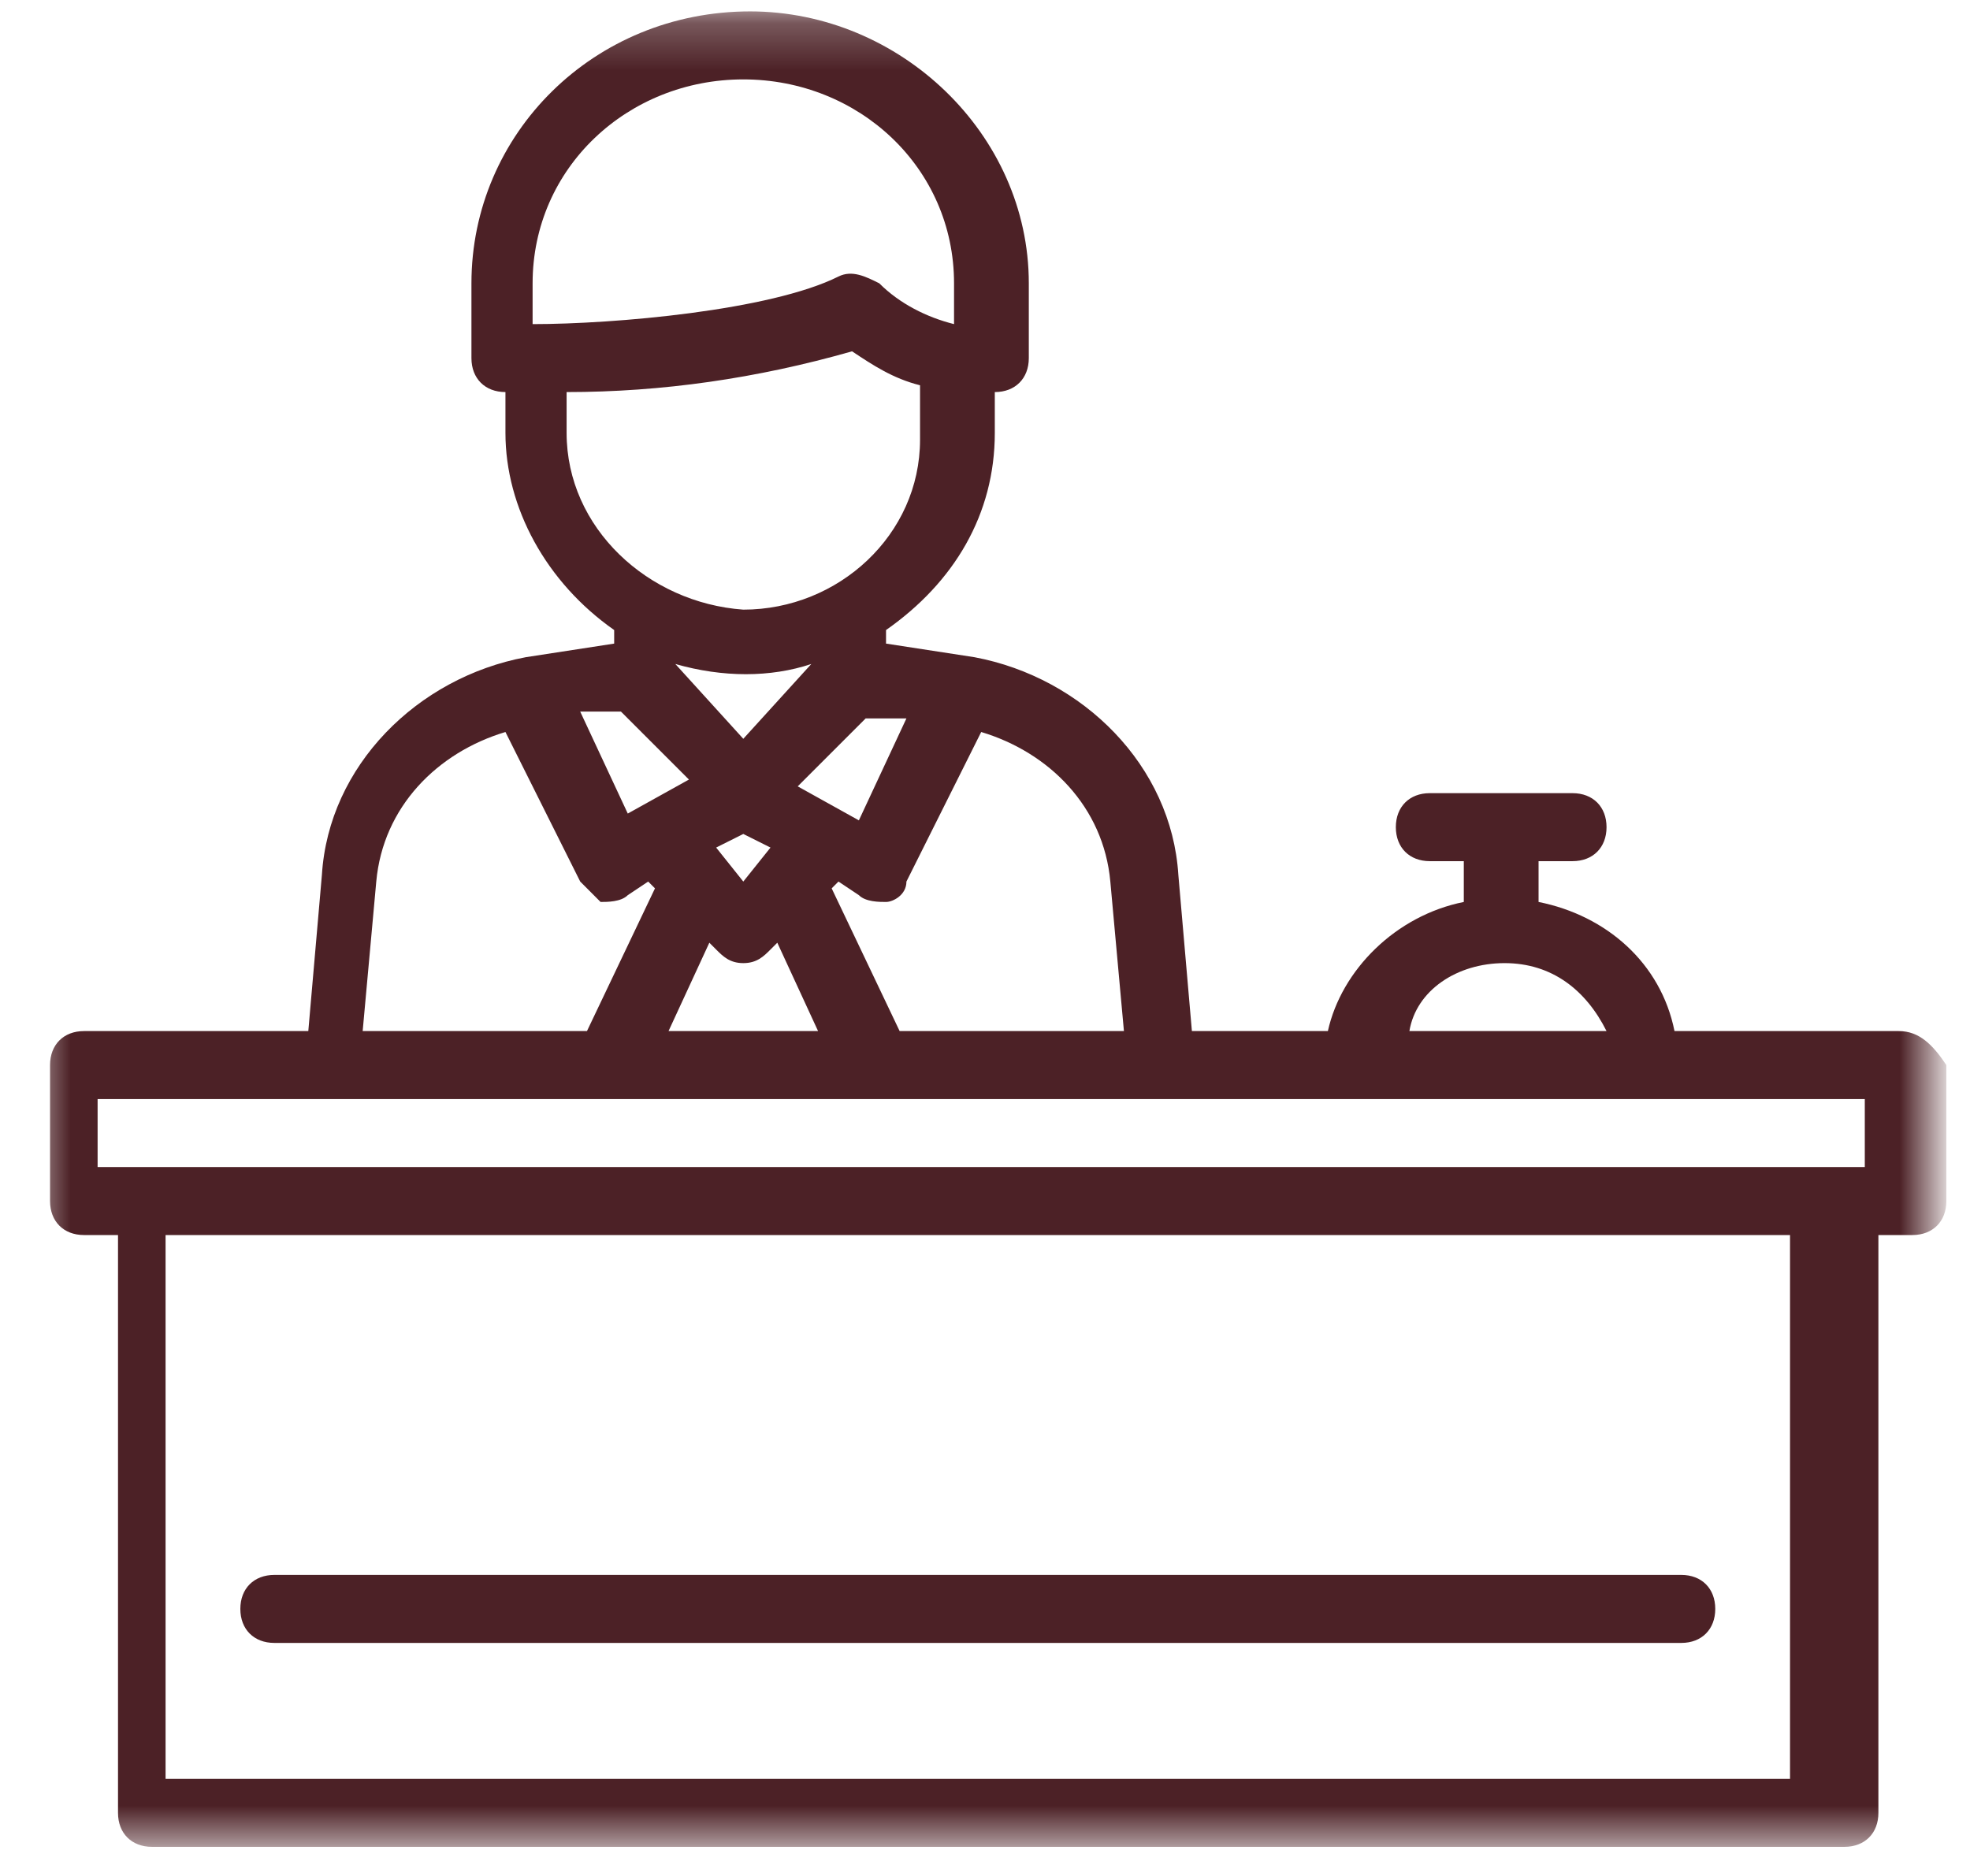 <svg width="42" height="40" viewBox="0 0 42 40" fill="none" xmlns="http://www.w3.org/2000/svg">
<mask id="mask0_426_543" style="mask-type:luminance" maskUnits="userSpaceOnUse" x="0" y="0" width="42" height="40">
<path d="M41.206 0.243H0.632V39.379H41.206V0.243Z" fill="white"/>
</mask>
<g mask="url(#mask0_426_543)">
<path d="M40.482 21.985H35.7C35.41 20.536 34.251 19.521 32.802 19.232V18.362H33.526C33.961 18.362 34.251 18.072 34.251 17.637C34.251 17.202 33.961 16.912 33.526 16.912H30.483C30.049 16.912 29.759 17.202 29.759 17.637C29.759 18.072 30.049 18.362 30.483 18.362H31.208V19.232C29.759 19.521 28.599 20.681 28.31 21.985H25.411L25.122 18.652C24.977 16.332 23.093 14.448 20.774 14.013L18.89 13.723V13.434C20.34 12.419 21.209 10.969 21.209 9.23V8.36C21.644 8.36 21.934 8.07 21.934 7.636V6.041C21.934 2.852 19.18 0.243 15.992 0.243C12.659 0.243 10.051 2.852 10.051 6.041V7.636C10.051 8.07 10.341 8.36 10.776 8.36V9.23C10.776 10.824 11.645 12.419 13.094 13.434V13.723L11.21 14.013C8.892 14.448 7.008 16.332 6.863 18.652L6.573 21.985H1.791C1.356 21.985 1.067 22.275 1.067 22.71V25.609C1.067 26.044 1.356 26.334 1.791 26.334H2.516V38.655C2.516 39.09 2.806 39.379 3.24 39.379H39.323C39.757 39.379 40.047 39.09 40.047 38.655V26.334H40.772C41.206 26.334 41.496 26.044 41.496 25.609V22.71C41.206 22.275 40.917 21.985 40.482 21.985ZM32.077 20.536C33.092 20.536 33.816 21.116 34.251 21.985H30.048C30.193 21.116 31.063 20.536 32.077 20.536ZM23.672 18.797L23.962 21.985H19.18L17.731 18.942L17.876 18.797L18.311 19.087C18.456 19.232 18.746 19.232 18.89 19.232C19.035 19.232 19.325 19.087 19.325 18.797L20.919 15.608C22.368 16.043 23.527 17.202 23.672 18.797ZM15.268 18.072L15.847 17.782L16.427 18.072L15.847 18.797L15.268 18.072ZM15.847 15.753L14.398 14.158C15.413 14.448 16.427 14.448 17.297 14.158L15.847 15.753ZM15.268 20.246C15.413 20.391 15.558 20.536 15.847 20.536C16.137 20.536 16.282 20.391 16.427 20.246L16.572 20.101L17.441 21.985H14.253L15.123 20.101L15.268 20.246ZM19.325 15.318L18.311 17.492L17.007 16.767L18.456 15.318H19.325ZM11.355 6.041C11.355 3.577 13.384 1.693 15.847 1.693C18.311 1.693 20.34 3.577 20.34 6.041V6.911C19.76 6.766 19.18 6.476 18.746 6.041C18.456 5.896 18.166 5.751 17.876 5.896C16.427 6.621 13.094 6.911 11.355 6.911V6.041ZM12.08 9.23V8.36C14.108 8.36 16.137 8.07 18.166 7.491C18.601 7.781 19.035 8.07 19.615 8.215V9.375C19.615 11.404 17.876 12.999 15.847 12.999C13.819 12.854 12.08 11.259 12.08 9.23ZM13.239 15.173L14.688 16.622L13.384 17.347L12.37 15.173H13.239ZM8.022 18.797C8.167 17.202 9.326 16.043 10.776 15.608L12.37 18.797C12.514 18.942 12.659 19.087 12.804 19.232C12.949 19.232 13.239 19.232 13.384 19.087L13.819 18.797L13.964 18.942L12.514 21.985H7.732L8.022 18.797ZM38.163 37.93H3.53V26.334H38.163V37.93ZM39.757 24.884H2.081V23.435H39.757V24.884Z" fill="#4C2126"/>
</g>
<mask id="mask1_426_543" style="mask-type:luminance" maskUnits="userSpaceOnUse" x="0" y="0" width="42" height="40">
<path d="M41.206 0.243H0.632V39.379H41.206V0.243Z" fill="white"/>
</mask>
<g mask="url(#mask1_426_543)">
<path d="M5.849 35.031H35.845C36.28 35.031 36.569 34.741 36.569 34.306C36.569 33.871 36.28 33.581 35.845 33.581H5.849C5.414 33.581 5.124 33.871 5.124 34.306C5.124 34.741 5.414 35.031 5.849 35.031Z" fill="#4C2126"/>
</g>
</svg>
